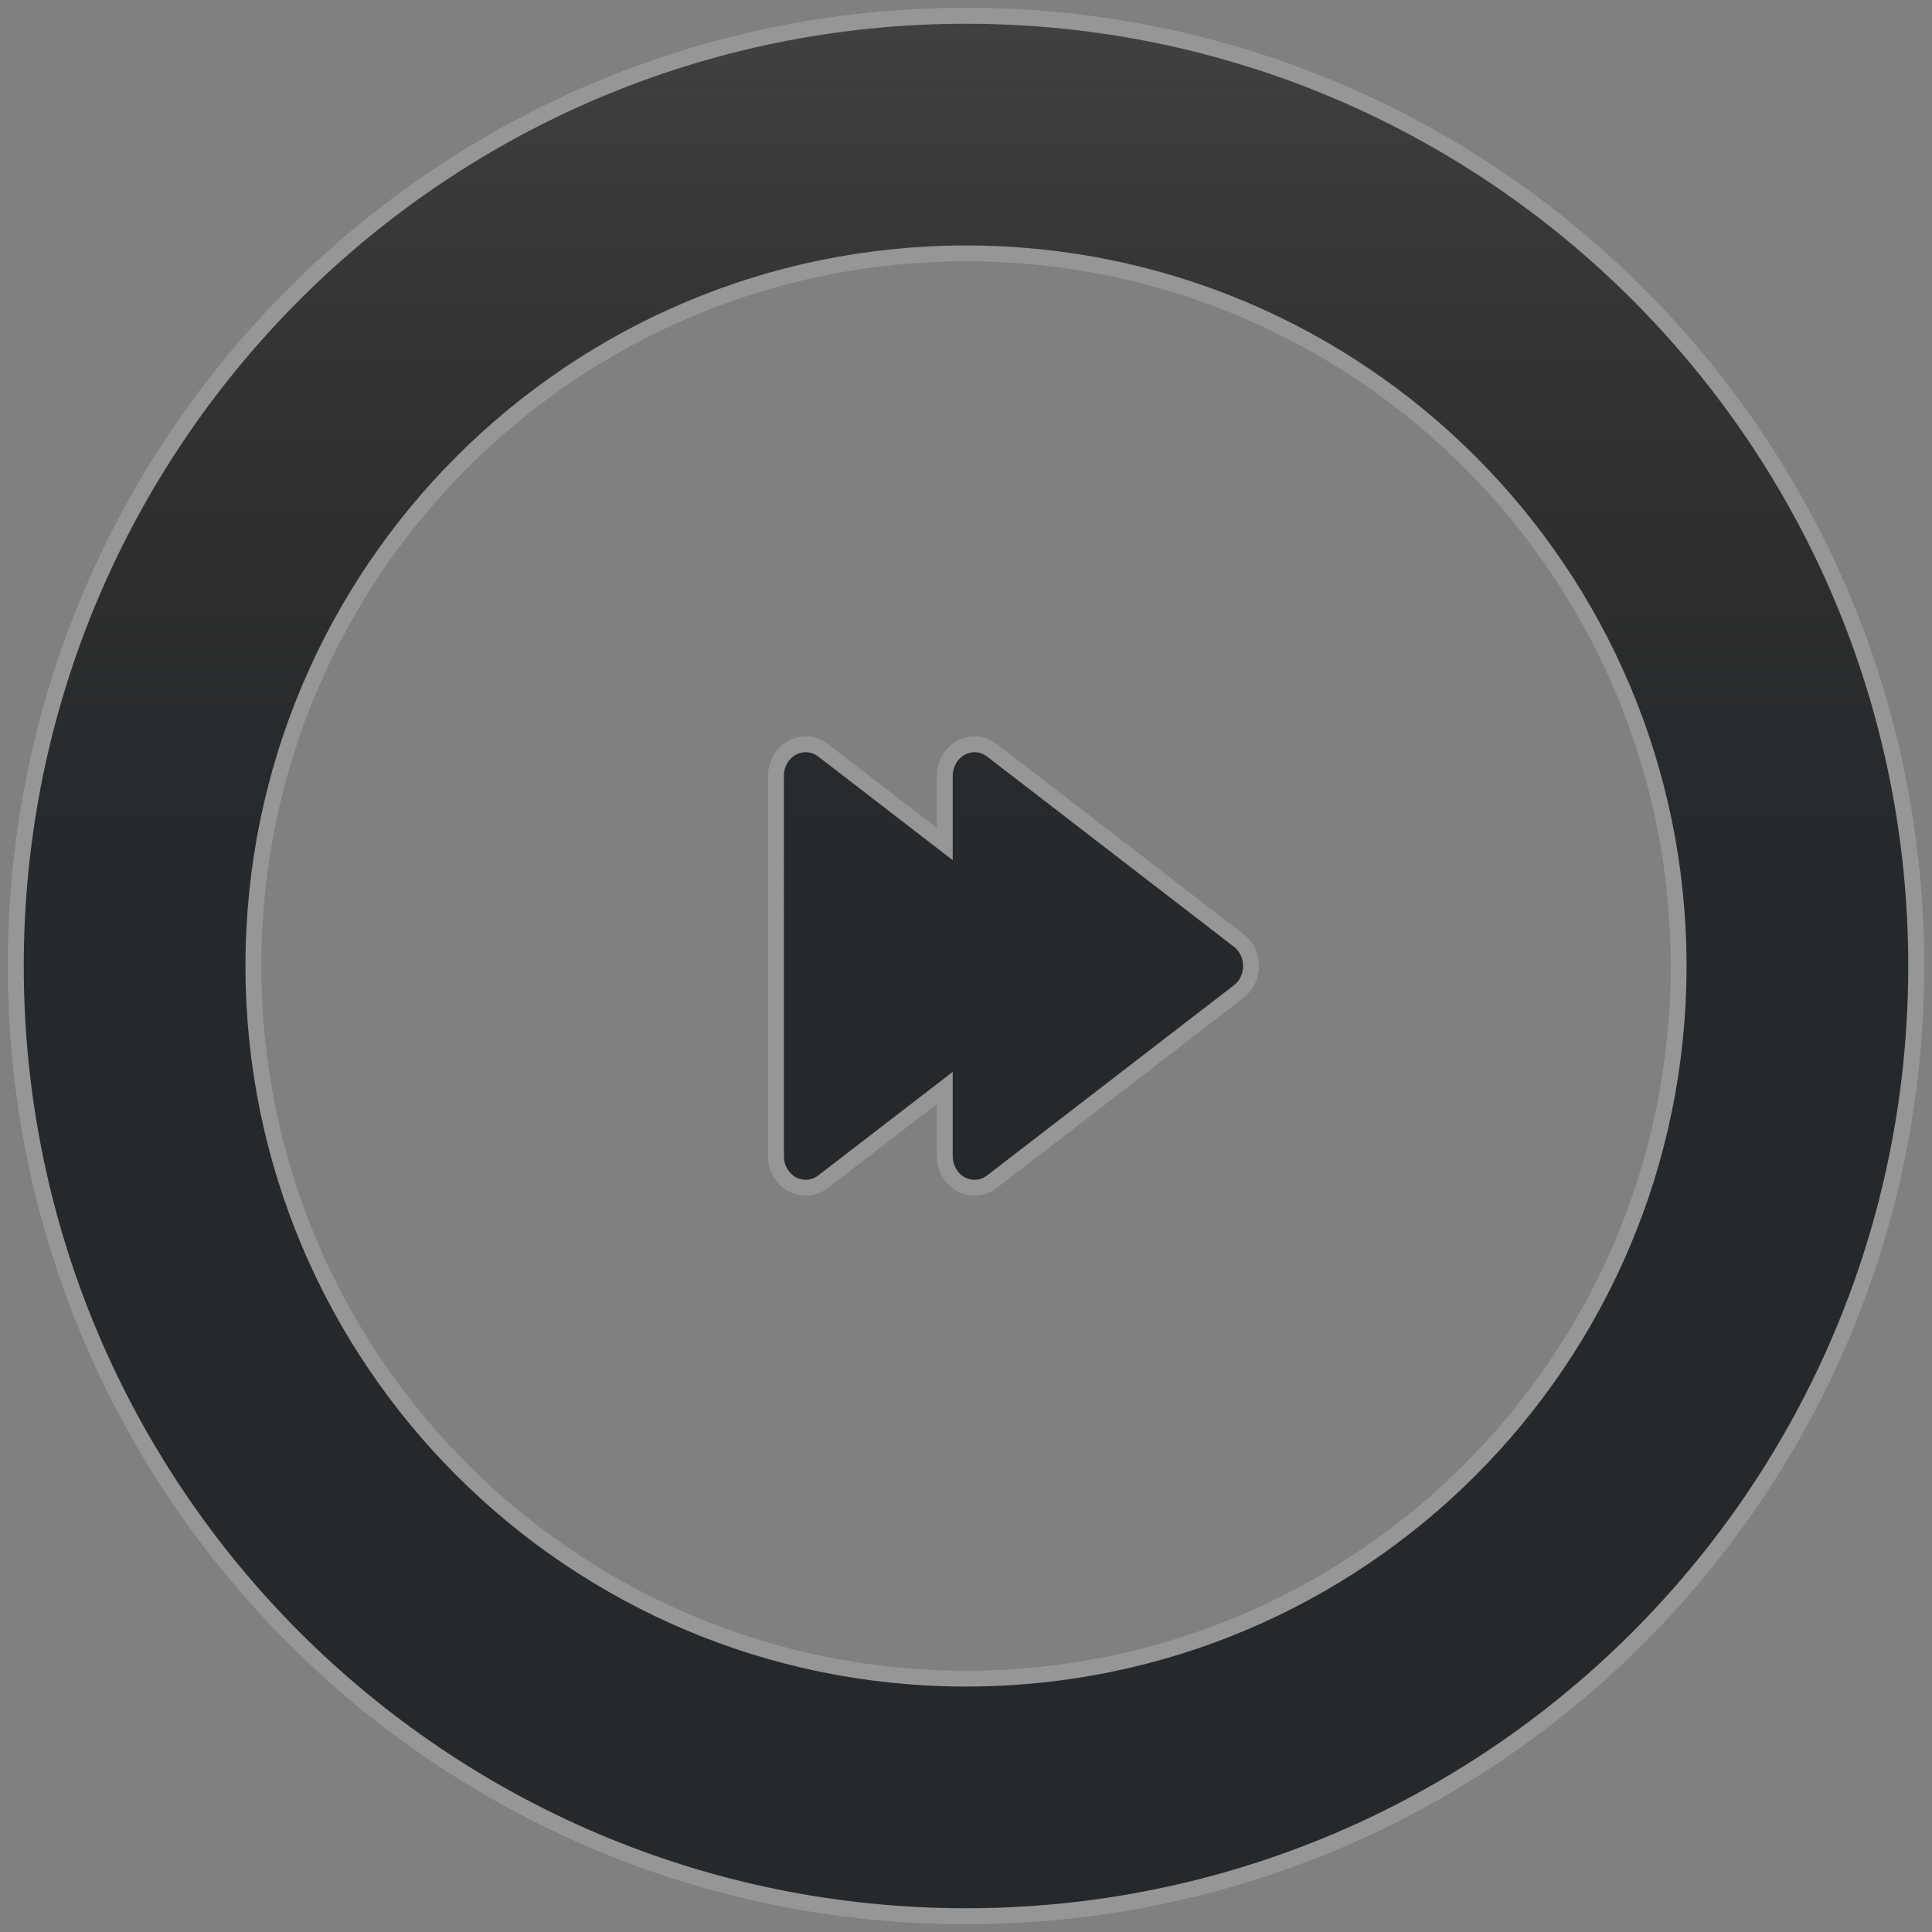<?xml version="1.0" encoding="UTF-8" standalone="no"?>
<svg width="122px" height="122px" version="1.1" xmlns="http://www.w3.org/2000/svg" xmlns:xlink="http://www.w3.org/1999/xlink" xmlns:sketch="http://www.bohemiancoding.com/sketch/ns">
    <rect width="100%" height="100%" fill="#808080" stroke="none"/>
    <title>skip-pressed</title>
    <description>Created with Sketch (http://www.bohemiancoding.com/sketch)</description>
    <defs>
        <linearGradient x1="50%" y1="50%" x2="50%" y2="0%" id="linearGradient-1">
            <stop stop-color="rgb(37,41,44)" offset="0%"></stop>
            <stop stop-color="rgb(0,0,0)" stop-opacity="0.5" offset="100%"></stop>
        </linearGradient>
        <path d="M61,106 C85.853,106 106,85.853 106,61 C106,36.147 85.853,16 61,16 C36.147,16 16,36.147 16,61 C16,85.853 36.147,106 61,106 Z M61,121 C27.863,121 1,94.137 1,61 C1,27.863 27.863,1 61,1 C94.137,1 121,27.863 121,61 C121,94.137 94.137,121 61,121 Z M51.978,74.62 C51.409,75.06 50.651,75.122 50.025,74.783 C49.396,74.443 49,73.758 49,73.011 L49,48.989 C49,48.241 49.396,47.556 50.025,47.217 C50.293,47.07 50.584,47 50.876,47 C51.264,47 51.653,47.128 51.978,47.38 L59.662,53.3 L59.662,48.989 C59.662,48.241 60.058,47.556 60.686,47.217 C60.954,47.07 61.246,47 61.537,47 C61.926,47 62.314,47.128 62.64,47.38 L78.227,59.39 C78.714,59.766 79,60.364 79,61.001 C79,61.637 78.713,62.237 78.227,62.61 L62.64,74.62 C62.07,75.06 61.312,75.122 60.686,74.783 C60.058,74.444 59.662,73.758 59.662,73.01 L59.662,68.701 Z M51.978,74.62" id="path-2"></path>
    </defs>
    <g id="Page 1" fill="rgb(215,215,215)" fill-rule="evenodd">
        <path d="M61,121 C94.137,121 121,94.137 121,61 C121,27.863 94.137,1 61,1 C27.863,1 1,27.863 1,61 C1,94.137 27.863,121 61,121 Z M61,121" id="Oval 18" stroke="rgb(150,150,150)" stroke-width="1" fill-opacity="0.002" fill="rgb(254,255,254)"></path>
        <use id="Oval 33" stroke="rgb(150,150,150)" stroke-width="1" fill="url(#linearGradient-1)" xlink:href="#path-2"></use>
        <use id="Oval 33-1" stroke="none" fill="none" xlink:href="#path-2"></use>
    </g>
</svg>